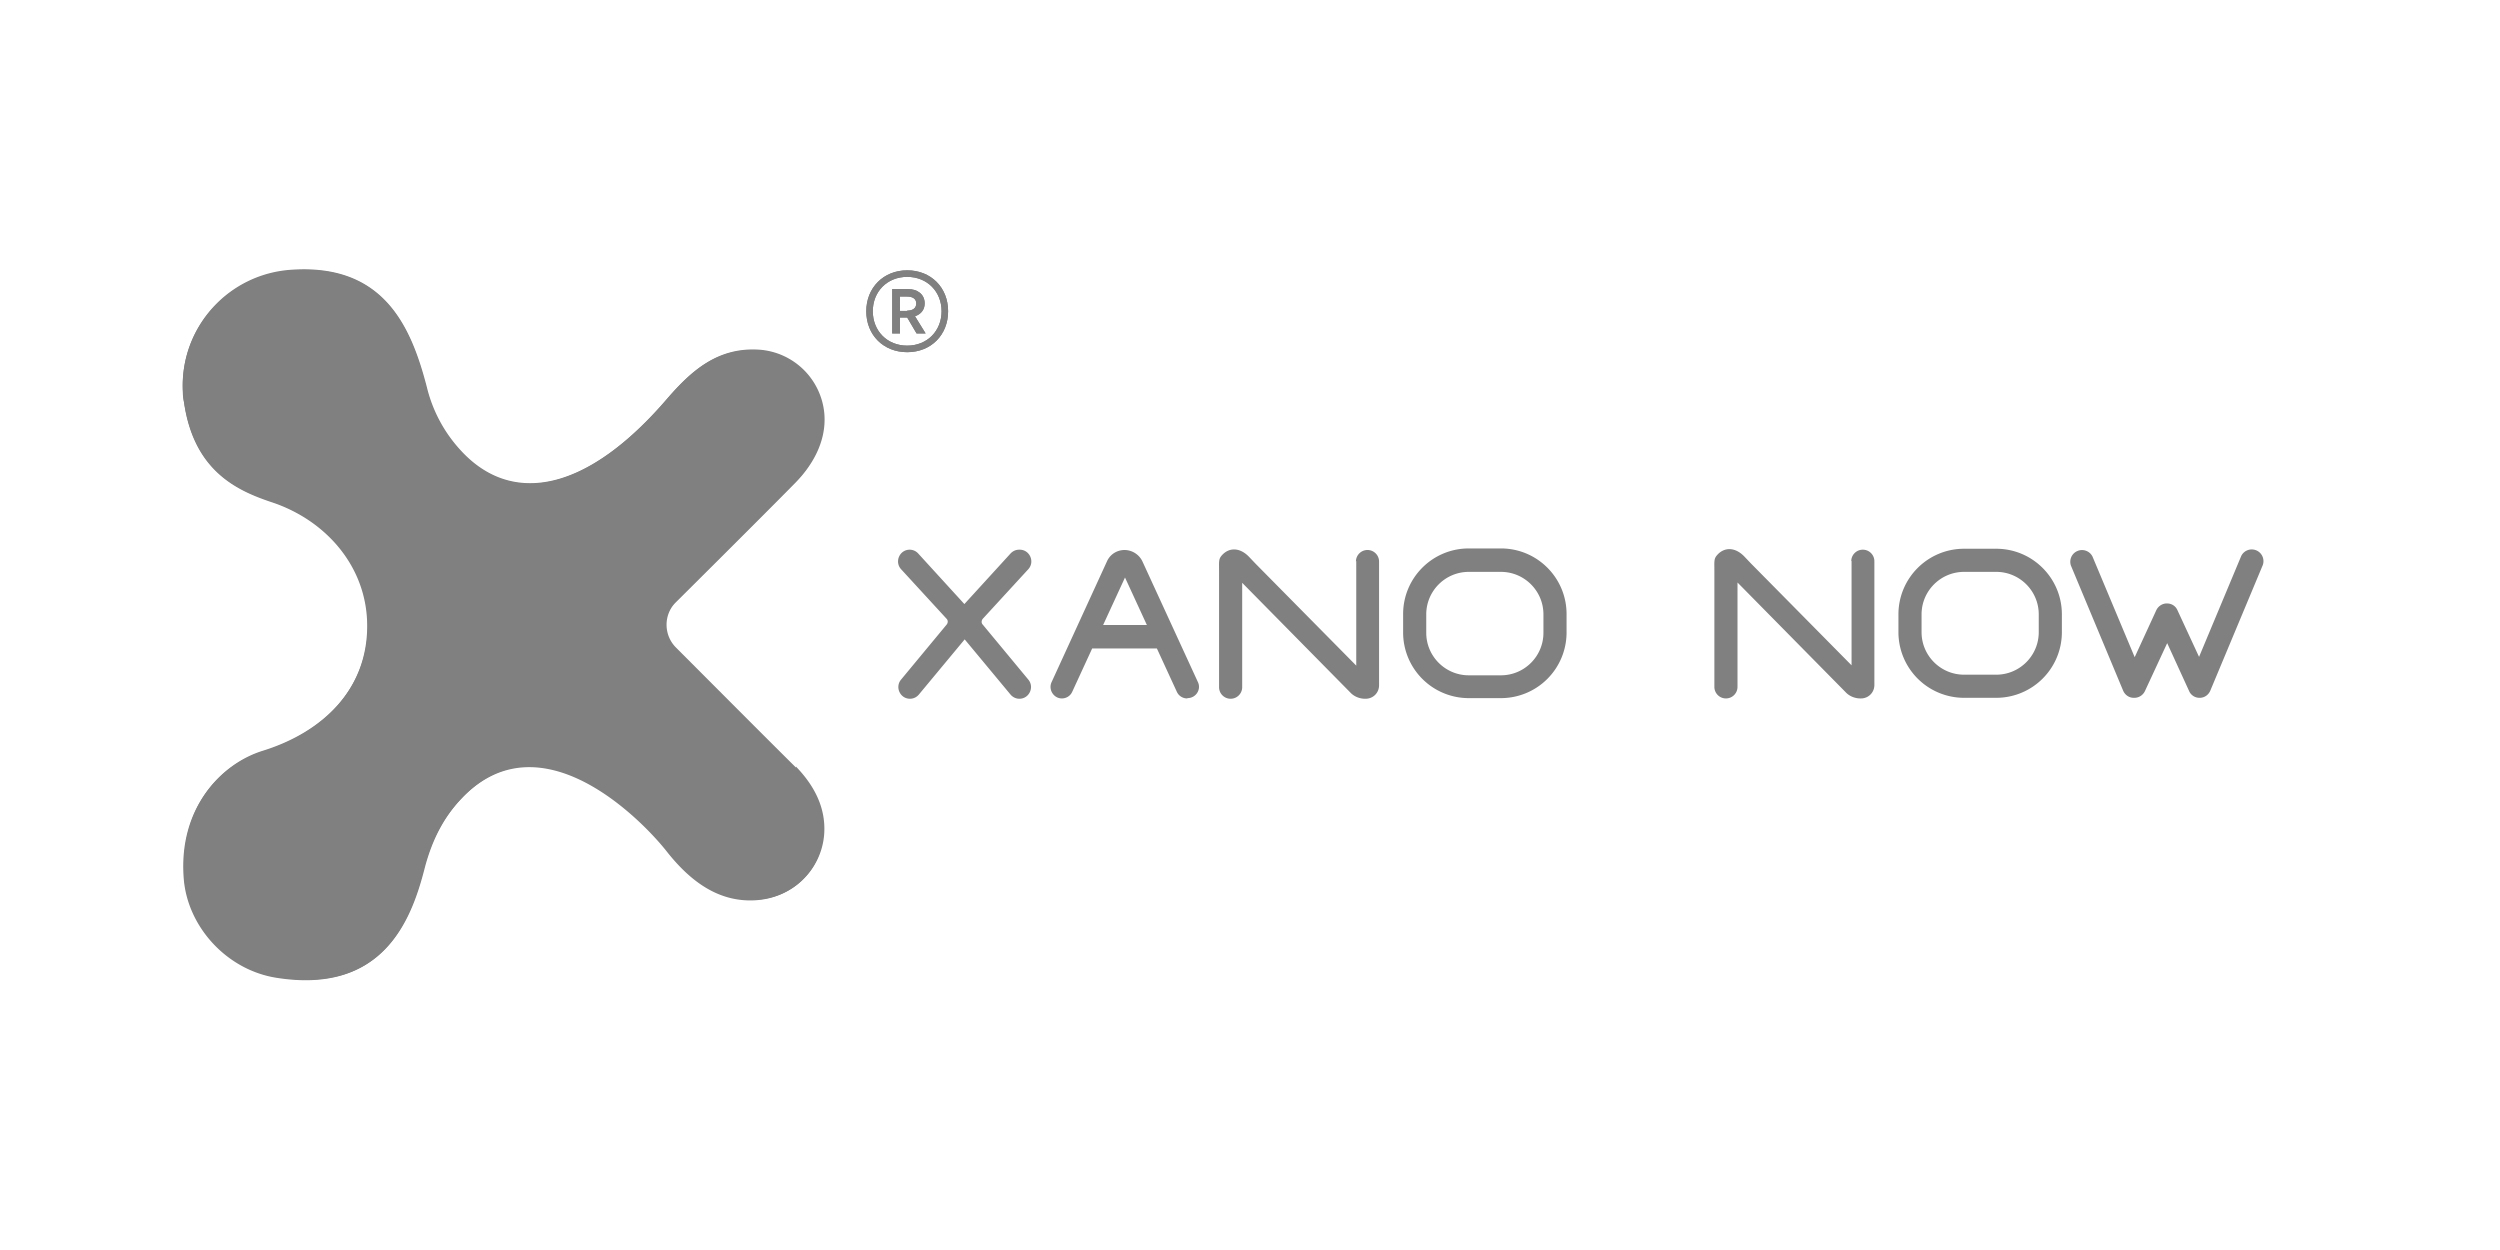 <svg xmlns="http://www.w3.org/2000/svg" id="Ebene_1" data-name="Ebene 1" viewBox="0 0 80 40"><defs><style>.cls-1,.cls-2{fill:none;stroke-width:0}.cls-2{fill:#818080}</style></defs><path d="M43.4 17.95v3.35l-3.23-3.27-.19-.2c-.31-.33-.66-.31-.88-.06-.11.12-.09.21-.09.5v3.72a.37.37 0 1 0 .74 0v-3.34l3.46 3.51c.12.13.3.2.47.2h.02c.24 0 .43-.19.43-.43v-3.96a.37.37 0 1 0-.74 0Zm-10.79-.36c-.11 0-.21.05-.28.13l-1.47 1.61-1.47-1.61a.37.37 0 0 0-.28-.13c-.32 0-.49.38-.28.62l1.46 1.59c.05.05.05.13 0 .19l-1.45 1.75c-.21.24-.04.62.28.62.11 0 .21-.05.28-.13l1.47-1.77 1.47 1.77c.07.08.17.13.28.13.32 0 .49-.38.28-.62l-1.45-1.75c-.05-.05-.05-.13 0-.19l1.46-1.59c.21-.24.04-.62-.28-.62ZM38 22.34c.27 0 .45-.28.33-.52l-1.77-3.85a.64.64 0 0 0-.57-.37c-.25 0-.47.14-.57.37l-1.77 3.86c-.11.24.07.52.33.52.14 0 .27-.08.33-.21l.64-1.39h2.07l.64 1.39c.06.13.19.21.33.21ZM35.3 20l.7-1.52.7 1.52zm12.73 2.34H47a2.1 2.1 0 0 1-2.1-2.1v-.59c0-1.16.94-2.1 2.1-2.1h1.03c1.16 0 2.1.94 2.1 2.1v.59a2.1 2.1 0 0 1-2.1 2.1M47 18.3c-.75 0-1.36.61-1.36 1.36v.59c0 .75.61 1.36 1.36 1.36h1.03c.75 0 1.36-.61 1.36-1.36v-.59c0-.75-.61-1.36-1.36-1.36zm12.25-.36v3.35l-3.23-3.27-.19-.2c-.31-.33-.66-.31-.88-.06-.11.12-.09.21-.09.5v3.72a.37.37 0 1 0 .74 0v-3.34l3.46 3.51c.12.13.3.2.47.2h.02c.24 0 .43-.19.43-.43v-3.96a.37.37 0 1 0-.74 0Zm4.63 4.39h-1.03a2.1 2.1 0 0 1-2.1-2.1v-.57c0-1.16.94-2.1 2.1-2.1h1.03c1.16 0 2.1.94 2.1 2.1v.57a2.1 2.1 0 0 1-2.1 2.1m-1.03-4.03c-.75 0-1.36.61-1.36 1.36v.57c0 .75.61 1.36 1.36 1.36h1.03c.75 0 1.36-.61 1.36-1.36v-.57c0-.75-.61-1.36-1.36-1.36zm5.43 4.03c-.15 0-.28-.09-.34-.23l-1.67-4a.375.375 0 0 1 .69-.29l1.35 3.22.69-1.5c.06-.13.19-.22.34-.22s.28.08.34.22l.69 1.49 1.35-3.23a.375.375 0 0 1 .69.29l-1.68 4.02c-.06.14-.19.23-.34.23a.36.36 0 0 1-.34-.22l-.7-1.53-.71 1.53c-.06.13-.19.22-.34.22Zm-42.84 2.24c-1-.98-3.21-3.21-3.84-3.84-.4-.4-.4-1.05 0-1.45l3.8-3.8c.53-.53 1.01-1.32.95-2.21-.08-1.05-.93-1.98-2.07-2.06-1.34-.09-2.18.68-2.95 1.57-2.56 2.98-4.96 3.43-6.59 1.66-.66-.71-.94-1.41-1.1-2.04-.49-1.93-1.36-3.95-4.29-3.75-2.19.15-3.78 2.07-3.46 4.24.32 2.21 1.73 2.82 2.8 3.18 1.73.57 3.06 2.06 3.06 3.96 0 2.02-1.4 3.42-3.38 4.03-1.31.41-2.67 1.81-2.49 4.06.12 1.53 1.37 2.92 2.97 3.17 3.35.53 4.27-1.77 4.7-3.44.25-.98.65-1.7 1.19-2.27 2.56-2.73 5.85.72 6.59 1.66s1.64 1.63 2.82 1.57 2.09-.92 2.19-2.06c.08-.88-.32-1.62-.91-2.19Z" class="cls-2"/><path id="Ebene_1-2" d="M25.47 24.56c-.99-.98-3.21-3.21-3.84-3.84-.4-.4-.4-1.06 0-1.45 0 0 2.81-2.79 3.8-3.8.54-.54 1.02-1.32.95-2.22a2.25 2.25 0 0 0-2.08-2.06c-1.34-.09-2.18.68-2.95 1.57-2.56 2.98-4.96 3.43-6.59 1.67a4.57 4.57 0 0 1-1.1-2.04c-.5-1.93-1.37-3.95-4.31-3.76-2.04.12-3.6 1.85-3.5 3.9 0 .12.01.23.04.34.33 2.21 1.72 2.82 2.81 3.18 1.72.56 3.07 2.05 3.07 3.95 0 2.02-1.4 3.42-3.38 4.03-1.32.42-2.66 1.81-2.49 4.07.12 1.53 1.37 2.92 2.98 3.17 3.35.54 4.27-1.78 4.7-3.45.25-.98.65-1.7 1.19-2.27 2.56-2.73 5.85.72 6.59 1.66s1.64 1.63 2.82 1.58c1.14-.04 2.08-.91 2.19-2.05.08-.89-.33-1.62-.9-2.21Z" class="cls-2" data-name="Ebene 1-2"/><path d="M27.72 9.96c0-.75.55-1.31 1.31-1.31s1.31.55 1.31 1.31-.55 1.31-1.31 1.31-1.31-.55-1.31-1.31m2.41 0c0-.63-.46-1.1-1.1-1.1s-1.1.47-1.1 1.1.46 1.1 1.1 1.1 1.1-.47 1.1-1.1m-1.1.2h-.23v.51h-.25V9.25h.51c.29 0 .53.16.53.46 0 .21-.13.35-.31.41l.34.55h-.29zm0-.22c.18 0 .29-.08.29-.23s-.12-.22-.29-.22h-.23v.46h.23Z" class="cls-2"/><path d="M27.72 9.96c0-.75.55-1.31 1.31-1.31s1.31.55 1.31 1.31-.55 1.31-1.31 1.31-1.31-.55-1.31-1.31m2.41 0c0-.63-.46-1.1-1.1-1.1s-1.1.47-1.1 1.1.46 1.1 1.1 1.1 1.1-.47 1.1-1.1m-1.1.2h-.23v.51h-.25V9.25h.51c.29 0 .53.16.53.46 0 .21-.13.35-.31.41l.34.55h-.29zm0-.22c.18 0 .29-.08.29-.23s-.12-.22-.29-.22h-.23v.46h.23Z" class="cls-2"/><path d="M0 0h80v40H0z" class="cls-1"/><path d="M0 0h80v40H0z" class="cls-1"/></svg>